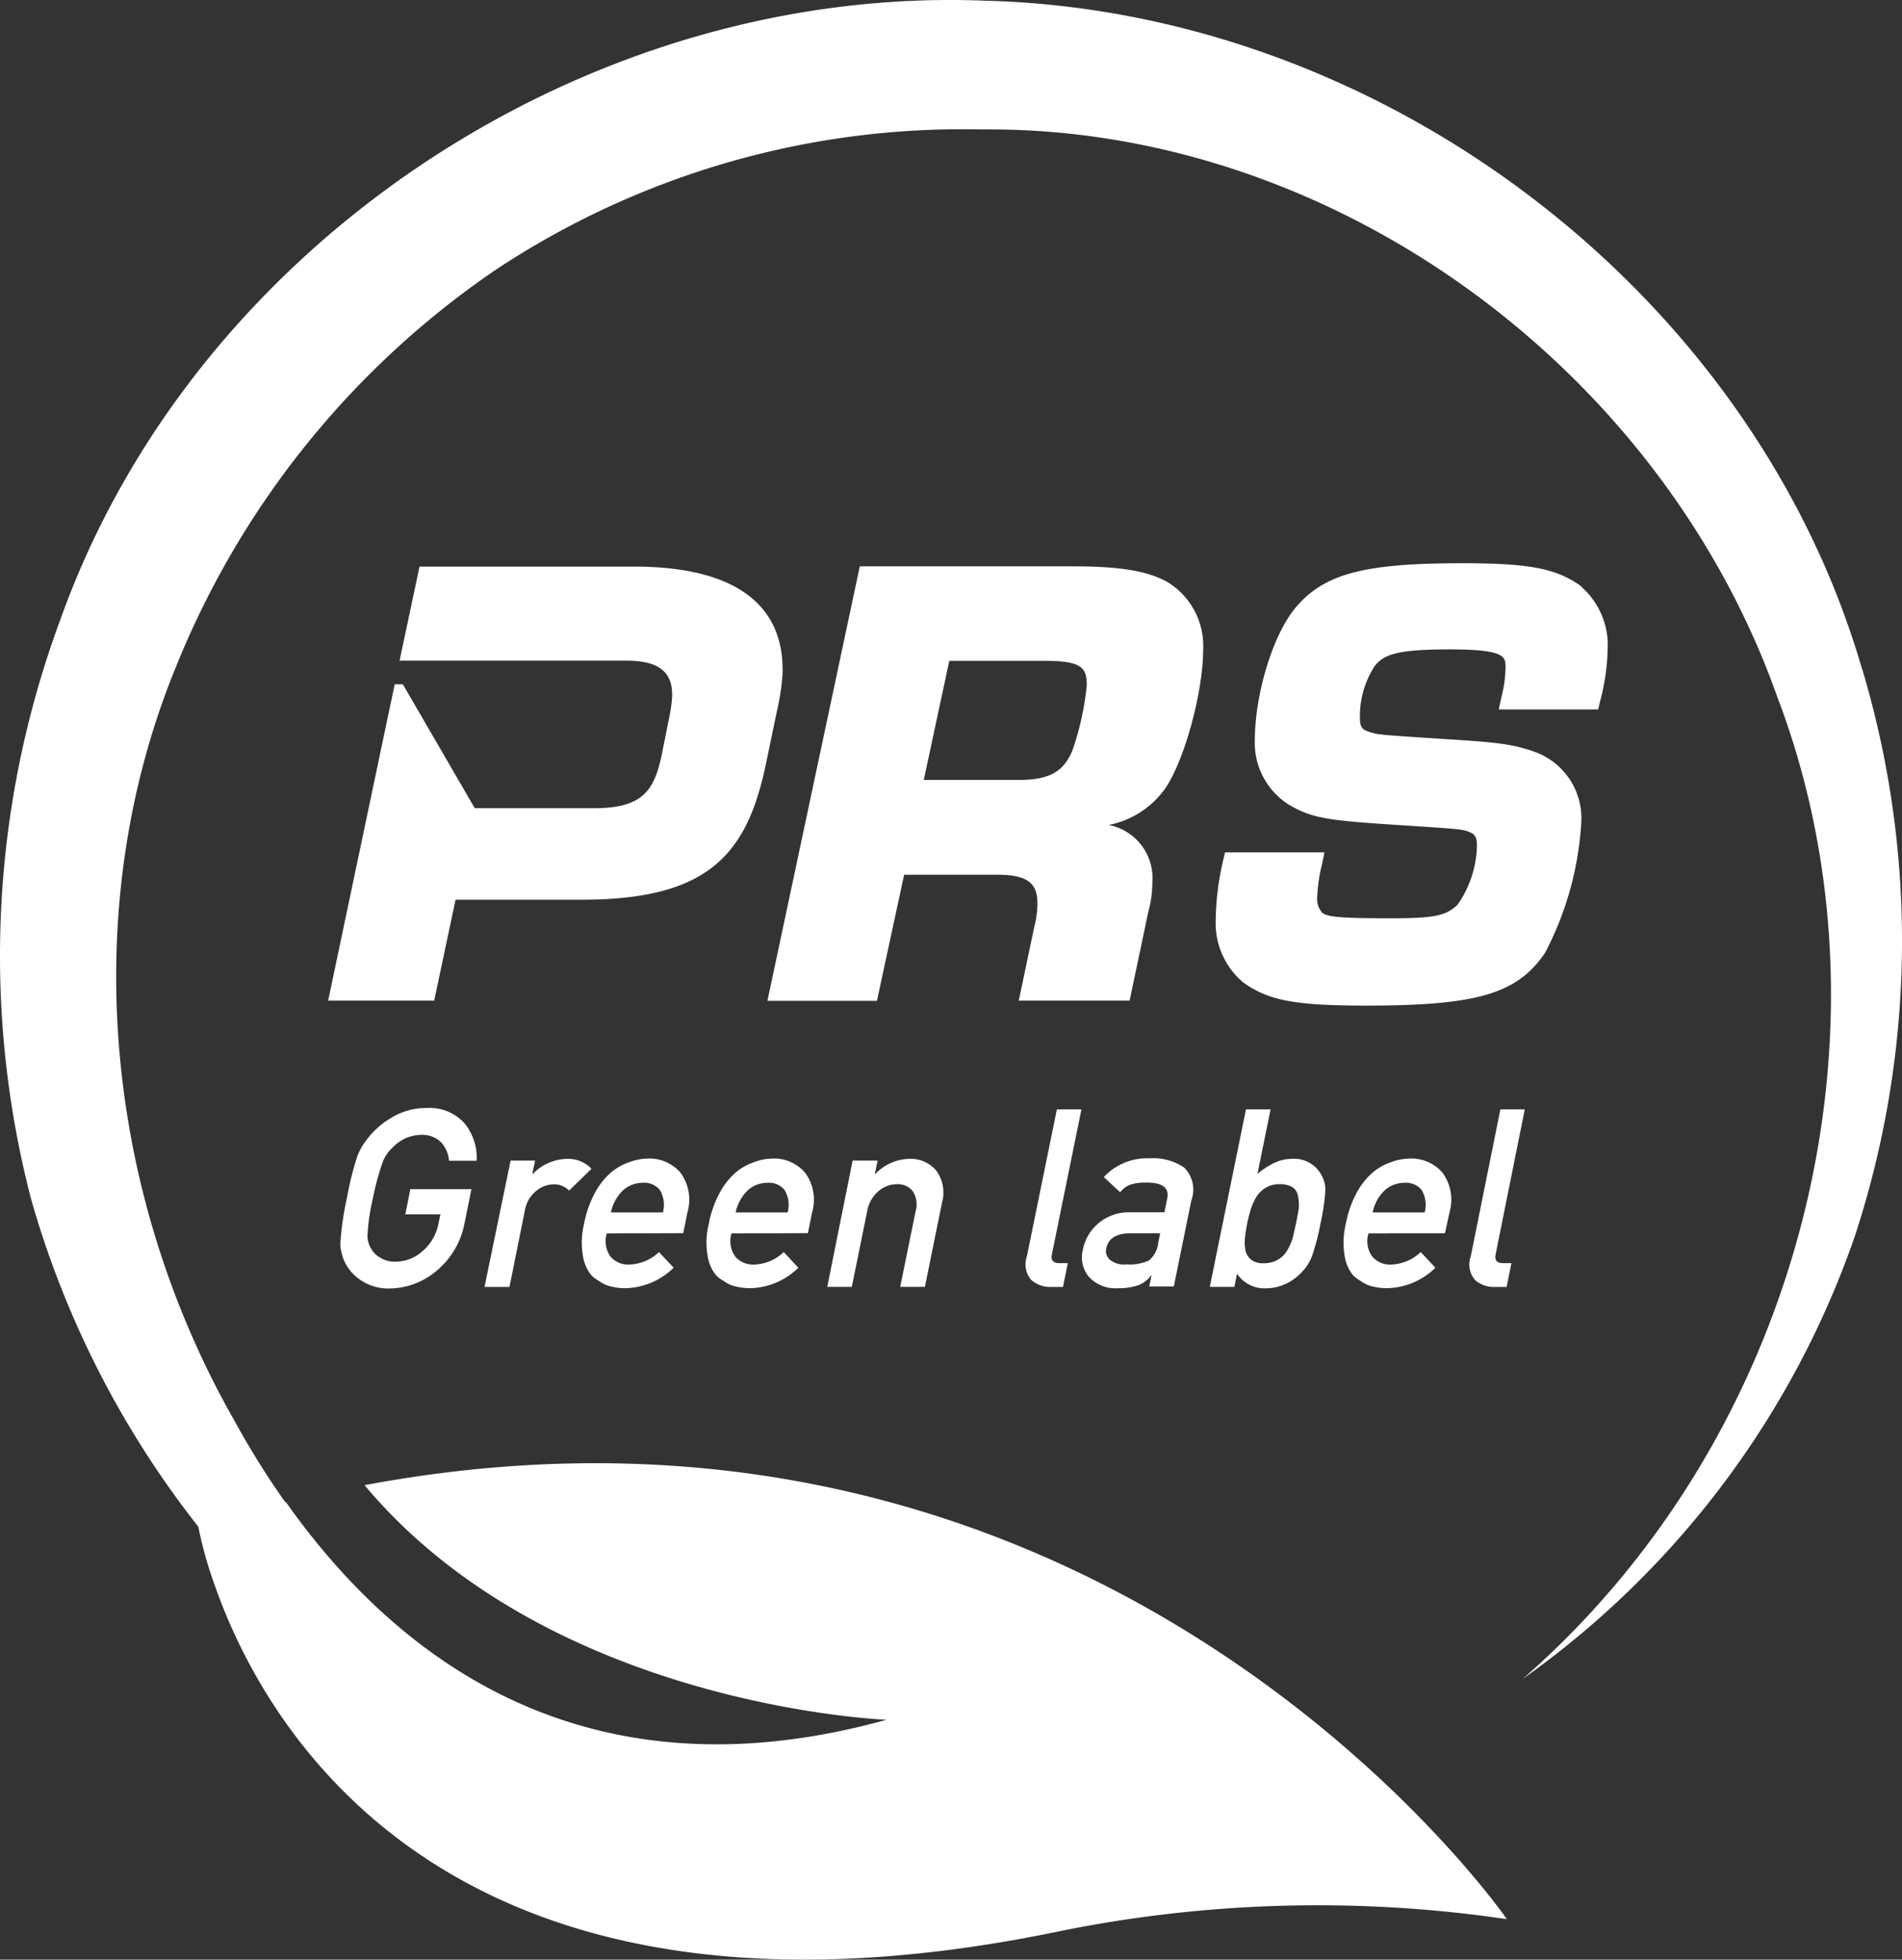 <?xml version="1.0" encoding="UTF-8" standalone="no"?>
<svg
   width="123.932"
   height="127.676"
   viewBox="0 0 123.932 127.676"
   version="1.1"
   id="svg14"
   sodipodi:docname="prs_white.svg"
   xml:space="preserve"
   inkscape:version="1.3.2 (091e20e, 2023-11-25, custom)"
   xmlns:inkscape="http://www.inkscape.org/namespaces/inkscape"
   xmlns:sodipodi="http://sodipodi.sourceforge.net/DTD/sodipodi-0.dtd"
   xmlns="http://www.w3.org/2000/svg"
   xmlns:svg="http://www.w3.org/2000/svg"><rect x="0" y="0" width="123.932" height="127.676" fill="#333333" stroke="none"/><sodipodi:namedview
     id="namedview14"
     pagecolor="#ffffff"
     bordercolor="#000000"
     borderopacity="0.25"
     inkscape:showpageshadow="2"
     inkscape:pageopacity="0.0"
     inkscape:pagecheckerboard="0"
     inkscape:deskcolor="#d1d1d1"
     inkscape:zoom="3.1877564"
     inkscape:cx="38.898832"
     inkscape:cy="81.875767"
     inkscape:window-width="1920"
     inkscape:window-height="1010"
     inkscape:window-x="-6"
     inkscape:window-y="-6"
     inkscape:window-maximized="1"
     inkscape:current-layer="svg14" /><defs
     id="defs1"><clipPath
       id="a"><rect
         width="123.932"
         height="127.676"
         fill="#fff"
         id="rect1" /></clipPath></defs><g
     clip-path="url(#a)"
     id="g14"
     style="fill:#ffffff;fill-opacity:1"><path
       d="M121.317,43.549C114.2,19.084,90.106.7,64.171.046,38.276-.987,12.674,15.862,3.94,40.351A62.992,62.992,0,0,0,2.022,78.112a61.837,61.837,0,0,0,10.9,21.359,25.808,25.808,0,0,0,1.057,3.775c3.17,9.111,15.133,30.951,55.269,22.538a84.5,84.5,0,0,1,28.939-.744s-25.8-37.387-74.433-28.276c12.11,14.472,34.01,15.284,34.01,15.284-19.73,5.478-31.958-4.064-39.07-14.093a.6.6,0,0,1-.053-.081h-.053a54.557,54.557,0,0,1-3.324-5.332C6.724,77.546,5.021,59,11.532,43.284a57.126,57.126,0,0,1,20.75-25.692,55.038,55.038,0,0,1,31.7-9.156c22.579-.228,44.129,15.3,51.818,36.953,8.217,21.538,1.7,48.06-16.593,64.006A58.963,58.963,0,0,0,120.874,80.5a61.75,61.75,0,0,0,.451-36.953"
       transform="translate(0 -0.001)"
       fill="#fff"
       id="path1"
       style="fill:#ffffff;fill-opacity:1" /><path
       d="M238.55,168.455a18.379,18.379,0,0,1-.939,4.254c-.593,1.41-1.524,1.91-3.56,1.91h-6.12l1.662-7.762h6.246c2.44,0,2.712.487,2.712,1.6m5.124-6.8c-1.219-.662-3.056-.955-5.913-.955h-14l-6.019,28.309h7.136l1.772-8.217h6.1c2.154,0,2.585.723,2.585,1.886a6.215,6.215,0,0,1-.215,1.557l-1,4.759h7.221l1.22-5.787a7.072,7.072,0,0,0,.26-1.906,3.515,3.515,0,0,0-2.844-3.751,5.915,5.915,0,0,0,3.657-2.341c1.264-1.792,2.5-6.3,2.5-9.1a4.861,4.861,0,0,0-2.471-4.471"
       transform="translate(-167.739 -123.802)"
       fill="#fff"
       id="path2"
       style="fill:#ffffff;fill-opacity:1" /><path
       d="M122.722,167.789c.159-4.47-2.986-7.031-9.692-7.031H99.07l-1.3,6.128h14.792c2.109,0,3.019.752,2.967,2.345a9.044,9.044,0,0,1-.191,1.361l-.488,2.438c-.5,2.344-1.247,3.47-4.434,3.47h-7.746l-4.685-8.071h-.533l-4.336,20.608h6.908l1.394-6.576h8.225c8.254,0,10.749-2.955,11.981-8.766l.732-3.515a14.942,14.942,0,0,0,.365-2.392"
       transform="translate(-71.734 -123.843)"
       fill="#fff"
       id="path3"
       style="fill:#ffffff;fill-opacity:1" /><path
       d="M368.772,161.3c-1.626-1.17-3.361-1.507-7.787-1.507-6.258,0-8.859.662-10.7,2.739-1.536,1.682-2.792,5.665-2.792,8.875a4.754,4.754,0,0,0,2.394,4.218c1.382.764,2.349.931,6.908,1.22,4.218.276,4.23.276,4.694.467.3.126.479.248.479.89a6.95,6.95,0,0,1-1.264,3.841c-.735.683-1.382.882-4.259.882-3.414,0-4.129-.085-4.539-.341a1.364,1.364,0,0,1-.349-1.012,11.13,11.13,0,0,1,.346-2.288l.13-.654H345.55l-.073.337a18.045,18.045,0,0,0-.533,4.214,5.02,5.02,0,0,0,1.8,3.926c1.654,1.183,3.381,1.507,8.022,1.507,7.225,0,9.834-.772,11.643-3.442a20.918,20.918,0,0,0,2.361-8.534,4.6,4.6,0,0,0-3.113-4.584c-1.394-.488-2.512-.606-5.9-.813-4.211-.276-4.211-.276-4.755-.443s-.659-.346-.659-.951a5.971,5.971,0,0,1,.955-3.341c.59-.76,1.434-1.1,4.877-1.1,3.657,0,3.657.471,3.657,1.187a7.906,7.906,0,0,1-.26,1.882l-.183.841h6.478l.118-.5a14.2,14.2,0,0,0,.5-3.426,5.049,5.049,0,0,0-1.715-4.064"
       transform="translate(-265.733 -123.096)"
       fill="#fff"
       id="path4"
       style="fill:#ffffff;fill-opacity:1" /><path
       d="M101.144,319.618h3.983l-.479,2.361a5.289,5.289,0,0,1-1.739,2.91,4.8,4.8,0,0,1-3.093,1.2,3.219,3.219,0,0,1-2.072-.662A2.919,2.919,0,0,1,96.726,324c-.048-.171-.085-.337-.121-.5a2.863,2.863,0,0,1,0-.618,18.981,18.981,0,0,1,.407-2.682,19.9,19.9,0,0,1,.671-2.7A3.886,3.886,0,0,1,98.3,316.4a5.419,5.419,0,0,1,1.593-1.426,4.391,4.391,0,0,1,2.345-.646,3.062,3.062,0,0,1,2.438,1,3.529,3.529,0,0,1,.789,2.438h-1.8a2.034,2.034,0,0,0-.512-1.2,1.771,1.771,0,0,0-1.289-.488,2.713,2.713,0,0,0-1.076.244,2.9,2.9,0,0,0-.813.6,2.437,2.437,0,0,0-.642.967,16.829,16.829,0,0,0-.626,2.316,13.873,13.873,0,0,0-.35,2.317,1.625,1.625,0,0,0,.236.975,1.511,1.511,0,0,0,.593.585,1.772,1.772,0,0,0,.979.26,2.64,2.64,0,0,0,1.792-.7,3.136,3.136,0,0,0,1.02-1.768l.126-.614h-2.284Z"
       transform="translate(-74.408 -242.141)"
       fill="#fff"
       id="path5"
       style="fill:#ffffff;fill-opacity:1" /><path
       d="M139.174,328.907h1.593l-.178.87h.033a3.176,3.176,0,0,1,2.275-.983,2.085,2.085,0,0,1,1.548.646l-1.459,1.419a1.369,1.369,0,0,0-.967-.406,1.821,1.821,0,0,0-1.146.406,2.08,2.08,0,0,0-.772,1.313l-1,4.966h-1.626Z"
       transform="translate(-105.904 -253.291)"
       fill="#fff"
       id="path6"
       style="fill:#ffffff;fill-opacity:1" /><path
       d="M170.369,332.212a1.869,1.869,0,0,0-.2-1.463,1.3,1.3,0,0,0-1.093-.467,1.915,1.915,0,0,0-1.28.467,2.789,2.789,0,0,0-.813,1.463Zm-3.657,1.37a1.736,1.736,0,0,0,.24,1.507,1.534,1.534,0,0,0,1.251.52,2.94,2.94,0,0,0,1.91-.813l.955,1.021a4.622,4.622,0,0,1-3.149,1.333,3.842,3.842,0,0,1-1.191-.187,2.171,2.171,0,0,1-.524-.284,2.02,2.02,0,0,1-.488-.365,2.586,2.586,0,0,1-.561-1.292,5.041,5.041,0,0,1,.077-2.064,6.885,6.885,0,0,1,.715-2.032,4.588,4.588,0,0,1,1.033-1.308,3.662,3.662,0,0,1,1.219-.687,3.557,3.557,0,0,1,1.2-.228,2.655,2.655,0,0,1,2.121.931,2.949,2.949,0,0,1,.451,2.56l-.277,1.37Z"
       transform="translate(-127.175 -253.22)"
       fill="#fff"
       id="path7"
       style="fill:#ffffff;fill-opacity:1" /><path
       d="M205.768,332.212a1.867,1.867,0,0,0-.2-1.463,1.311,1.311,0,0,0-1.093-.467,1.915,1.915,0,0,0-1.28.467,2.791,2.791,0,0,0-.813,1.463Zm-3.657,1.37a1.727,1.727,0,0,0,.244,1.507,1.529,1.529,0,0,0,1.251.52,2.94,2.94,0,0,0,1.91-.813l.951,1.021a4.607,4.607,0,0,1-3.145,1.333,3.877,3.877,0,0,1-1.2-.187,2.141,2.141,0,0,1-.52-.284,2.026,2.026,0,0,1-.488-.365,2.512,2.512,0,0,1-.56-1.292,4.971,4.971,0,0,1,.078-2.064,6.871,6.871,0,0,1,.715-2.032,4.591,4.591,0,0,1,1.032-1.308,3.664,3.664,0,0,1,1.22-.687,3.527,3.527,0,0,1,1.195-.228,2.648,2.648,0,0,1,2.118.931,2.953,2.953,0,0,1,.455,2.56l-.28,1.37Z"
       transform="translate(-154.447 -253.22)"
       fill="#fff"
       id="path8"
       style="fill:#ffffff;fill-opacity:1" /><path
       d="M236.37,328.907H238l-.183.87h.033a3.158,3.158,0,0,1,2.275-.983,2.19,2.19,0,0,1,1.662.723,2.419,2.419,0,0,1,.406,2.142l-1.114,5.478H239.47l1-4.913a1.575,1.575,0,0,0-.175-1.313,1.219,1.219,0,0,0-1.036-.464,1.863,1.863,0,0,0-1.22.464,2.225,2.225,0,0,0-.723,1.313l-1,4.913h-1.6Z"
       transform="translate(-180.814 -253.292)"
       fill="#fff"
       id="path9"
       style="fill:#ffffff;fill-opacity:1" /><path
       d="M293.108,314.76h1.6l-1.926,9.453c-.081.37.085.565.488.565h.549l-.313,1.548h-.715a1.862,1.862,0,0,1-1.35-.451,1.538,1.538,0,0,1-.289-1.533Z"
       transform="translate(-224.243 -242.48)"
       fill="#fff"
       id="path10"
       style="fill:#ffffff;fill-opacity:1" /><path
       d="M312.08,333.508h-1.926c-.931,0-1.467.346-1.585.983a.751.751,0,0,0,.215.723,1.434,1.434,0,0,0,1.081.321,3.012,3.012,0,0,0,1.479-.252,1.733,1.733,0,0,0,.618-1.2Zm-.564,2.751h-.028a1.845,1.845,0,0,1-.813.626,3.665,3.665,0,0,1-1.313.2,2.338,2.338,0,0,1-1.91-.723,1.972,1.972,0,0,1-.406-1.792,2.981,2.981,0,0,1,1.016-1.715,3.082,3.082,0,0,1,2.076-.715h2.219l.179-.87c.163-.723-.313-1.09-1.419-1.061a2.95,2.95,0,0,0-.971.13,1.441,1.441,0,0,0-.671.5l-1.064-.991a3.8,3.8,0,0,1,2.946-1.22,3.593,3.593,0,0,1,2.28.593,2.021,2.021,0,0,1,.479,2.134l-1.146,5.616h-1.6Z"
       transform="translate(-236.486 -253.157)"
       fill="#fff"
       id="path11"
       style="fill:#ffffff;fill-opacity:1" /><path
       d="M347.815,319.637a1.572,1.572,0,0,0-.894.235,1.761,1.761,0,0,0-.609.6,3.714,3.714,0,0,0-.362.813,9.233,9.233,0,0,0-.232.915c-.061.3-.106.593-.142.9a3,3,0,0,0,.028.837,1.045,1.045,0,0,0,.362.606,1.22,1.22,0,0,0,.813.24,1.829,1.829,0,0,0,.939-.228,1.634,1.634,0,0,0,.593-.585,3.676,3.676,0,0,0,.378-.846c.073-.3.138-.606.207-.922s.126-.642.183-.967a2.89,2.89,0,0,0-.045-.813.879.879,0,0,0-.353-.585,1.518,1.518,0,0,0-.858-.2m-2.183-4.878h1.605l-.858,4.206a5.149,5.149,0,0,1,1.105-.723,2.755,2.755,0,0,1,1.154-.26,2.005,2.005,0,0,1,1.922,1.077,1.86,1.86,0,0,1,.24,1.032,13.426,13.426,0,0,1-.313,2.105,14.805,14.805,0,0,1-.545,2.1,2.958,2.958,0,0,1-.666,1.061,3.342,3.342,0,0,1-1.028.76,3.109,3.109,0,0,1-1.329.3,2.128,2.128,0,0,1-1.87-.955l-.175.862h-1.6Z"
       transform="translate(-264.454 -242.48)"
       fill="#fff"
       id="path12"
       style="fill:#ffffff;fill-opacity:1" /><path
       d="M386.512,332.213a1.869,1.869,0,0,0-.2-1.463,1.3,1.3,0,0,0-1.093-.467,1.935,1.935,0,0,0-1.284.467,2.758,2.758,0,0,0-.813,1.463Zm-3.657,1.37a1.686,1.686,0,0,0,.244,1.507,1.506,1.506,0,0,0,1.244.52,2.939,2.939,0,0,0,1.914-.813l.955,1.021a4.627,4.627,0,0,1-3.154,1.333,3.812,3.812,0,0,1-1.19-.187,2.135,2.135,0,0,1-.528-.284,2.363,2.363,0,0,1-.488-.365,2.585,2.585,0,0,1-.557-1.292,5.077,5.077,0,0,1,.081-2.064,6.765,6.765,0,0,1,.711-2.032,4.637,4.637,0,0,1,1.033-1.308,3.693,3.693,0,0,1,1.219-.687,3.626,3.626,0,0,1,1.219-.228,2.673,2.673,0,0,1,2.125.931,2.973,2.973,0,0,1,.451,2.56l-.3,1.377Z"
       transform="translate(-293.683 -253.221)"
       fill="#fff"
       id="path13"
       style="fill:#ffffff;fill-opacity:1" /><path
       d="M419,314.76h1.589l-1.9,9.453c-.078.37.085.565.484.565h.545l-.309,1.548h-.719a1.854,1.854,0,0,1-1.341-.451,1.545,1.545,0,0,1-.28-1.533Z"
       transform="translate(-321.237 -242.48)"
       fill="#fff"
       id="path14"
       style="fill:#ffffff;fill-opacity:1" /></g></svg>
